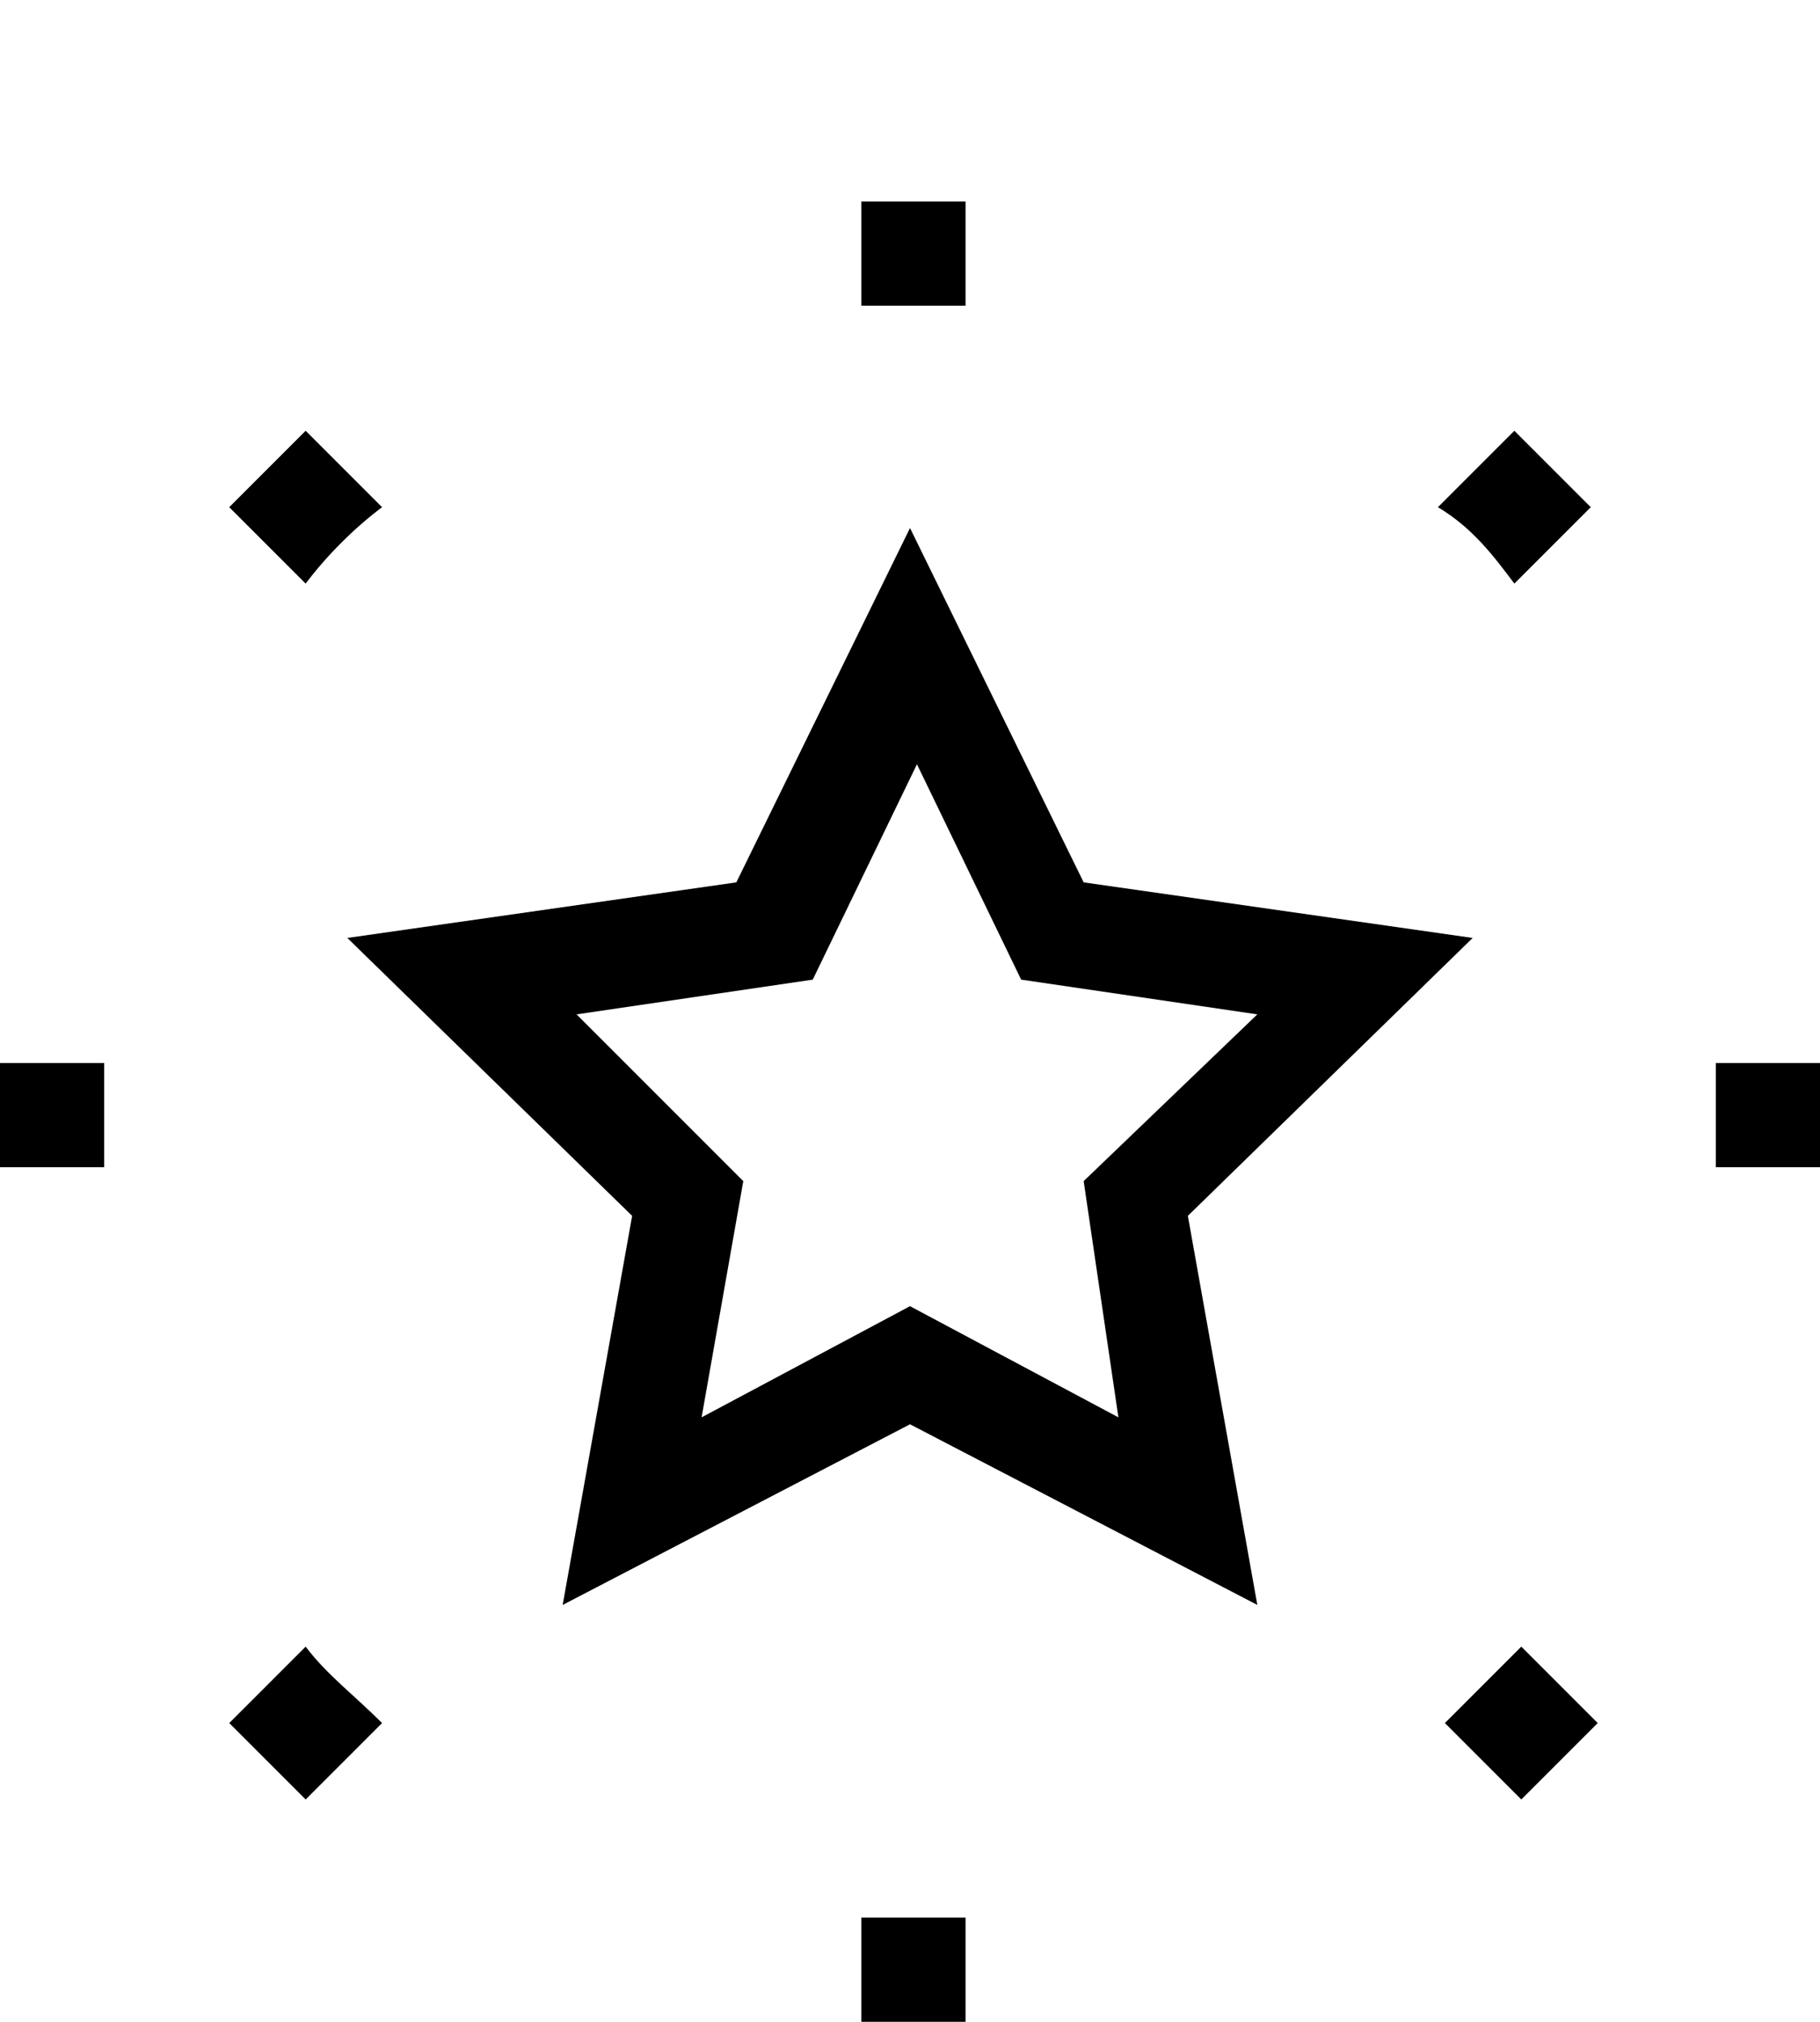 <?xml version="1.0" encoding="utf-8"?>
<!-- Generator: Adobe Illustrator 28.0.0, SVG Export Plug-In . SVG Version: 6.00 Build 0)  -->
<svg version="1.1" id="Layer_2_00000173877011275972630430000001622928146495858111_"
	 xmlns="http://www.w3.org/2000/svg" xmlns:xlink="http://www.w3.org/1999/xlink" x="0px" y="0px" viewBox="0 0 26.2 29.1"
	 style="enable-background:new 0 0 26.2 29.1;" xml:space="preserve">
<style type="text/css">
	.st0{fill:none;}
</style>
<g id="Layer_1-2">
	<rect x="0" class="st0" width="26.2" height="29.1"/>
	<path d="M1.5,15.3H0v1.5h1.5c0-0.2,0-0.5,0-0.8S1.5,15.5,1.5,15.3z"/>
	<path d="M24.7,16.8h1.5v-1.5h-1.5c0,0.2,0,0.5,0,0.8S24.7,16.5,24.7,16.8z"/>
	<path d="M13.9,4.4V2.9h-1.5v1.5c0.2,0,0.5,0,0.8,0S13.6,4.4,13.9,4.4z"/>
	<path d="M12.4,27.6v1.5h1.5v-1.5c-0.2,0-0.5,0-0.8,0S12.6,27.6,12.4,27.6z"/>
	<path d="M5.5,7.3L4.4,6.2L3.3,7.3l1.1,1.1C4.7,8,5.1,7.6,5.5,7.3z"/>
	<path d="M20.8,24.8l1.1,1.1l1.1-1.1l-1.1-1.1C21.5,24.1,21.2,24.4,20.8,24.8z"/>
	<path d="M21.8,8.4l1.1-1.1l-1.1-1.1l-1.1,1.1C21.2,7.6,21.5,8,21.8,8.4z"/>
	<path d="M4.4,23.7l-1.1,1.1l1.1,1.1l1.1-1.1C5.1,24.4,4.7,24.1,4.4,23.7z"/>
	<path d="M18.1,23.1l-5-2.6l-5,2.6l1-5.6l-4.1-4l5.6-0.8l2.5-5.1l2.5,5.1l5.6,0.8l-4.1,4L18.1,23.1z M13.1,18.8l3,1.6L15.6,17
		l2.5-2.4l-3.4-0.5l-1.5-3.1l-1.5,3.1l-3.4,0.5l2.4,2.4l-0.6,3.4L13.1,18.8L13.1,18.8z"/>
</g>
</svg>
